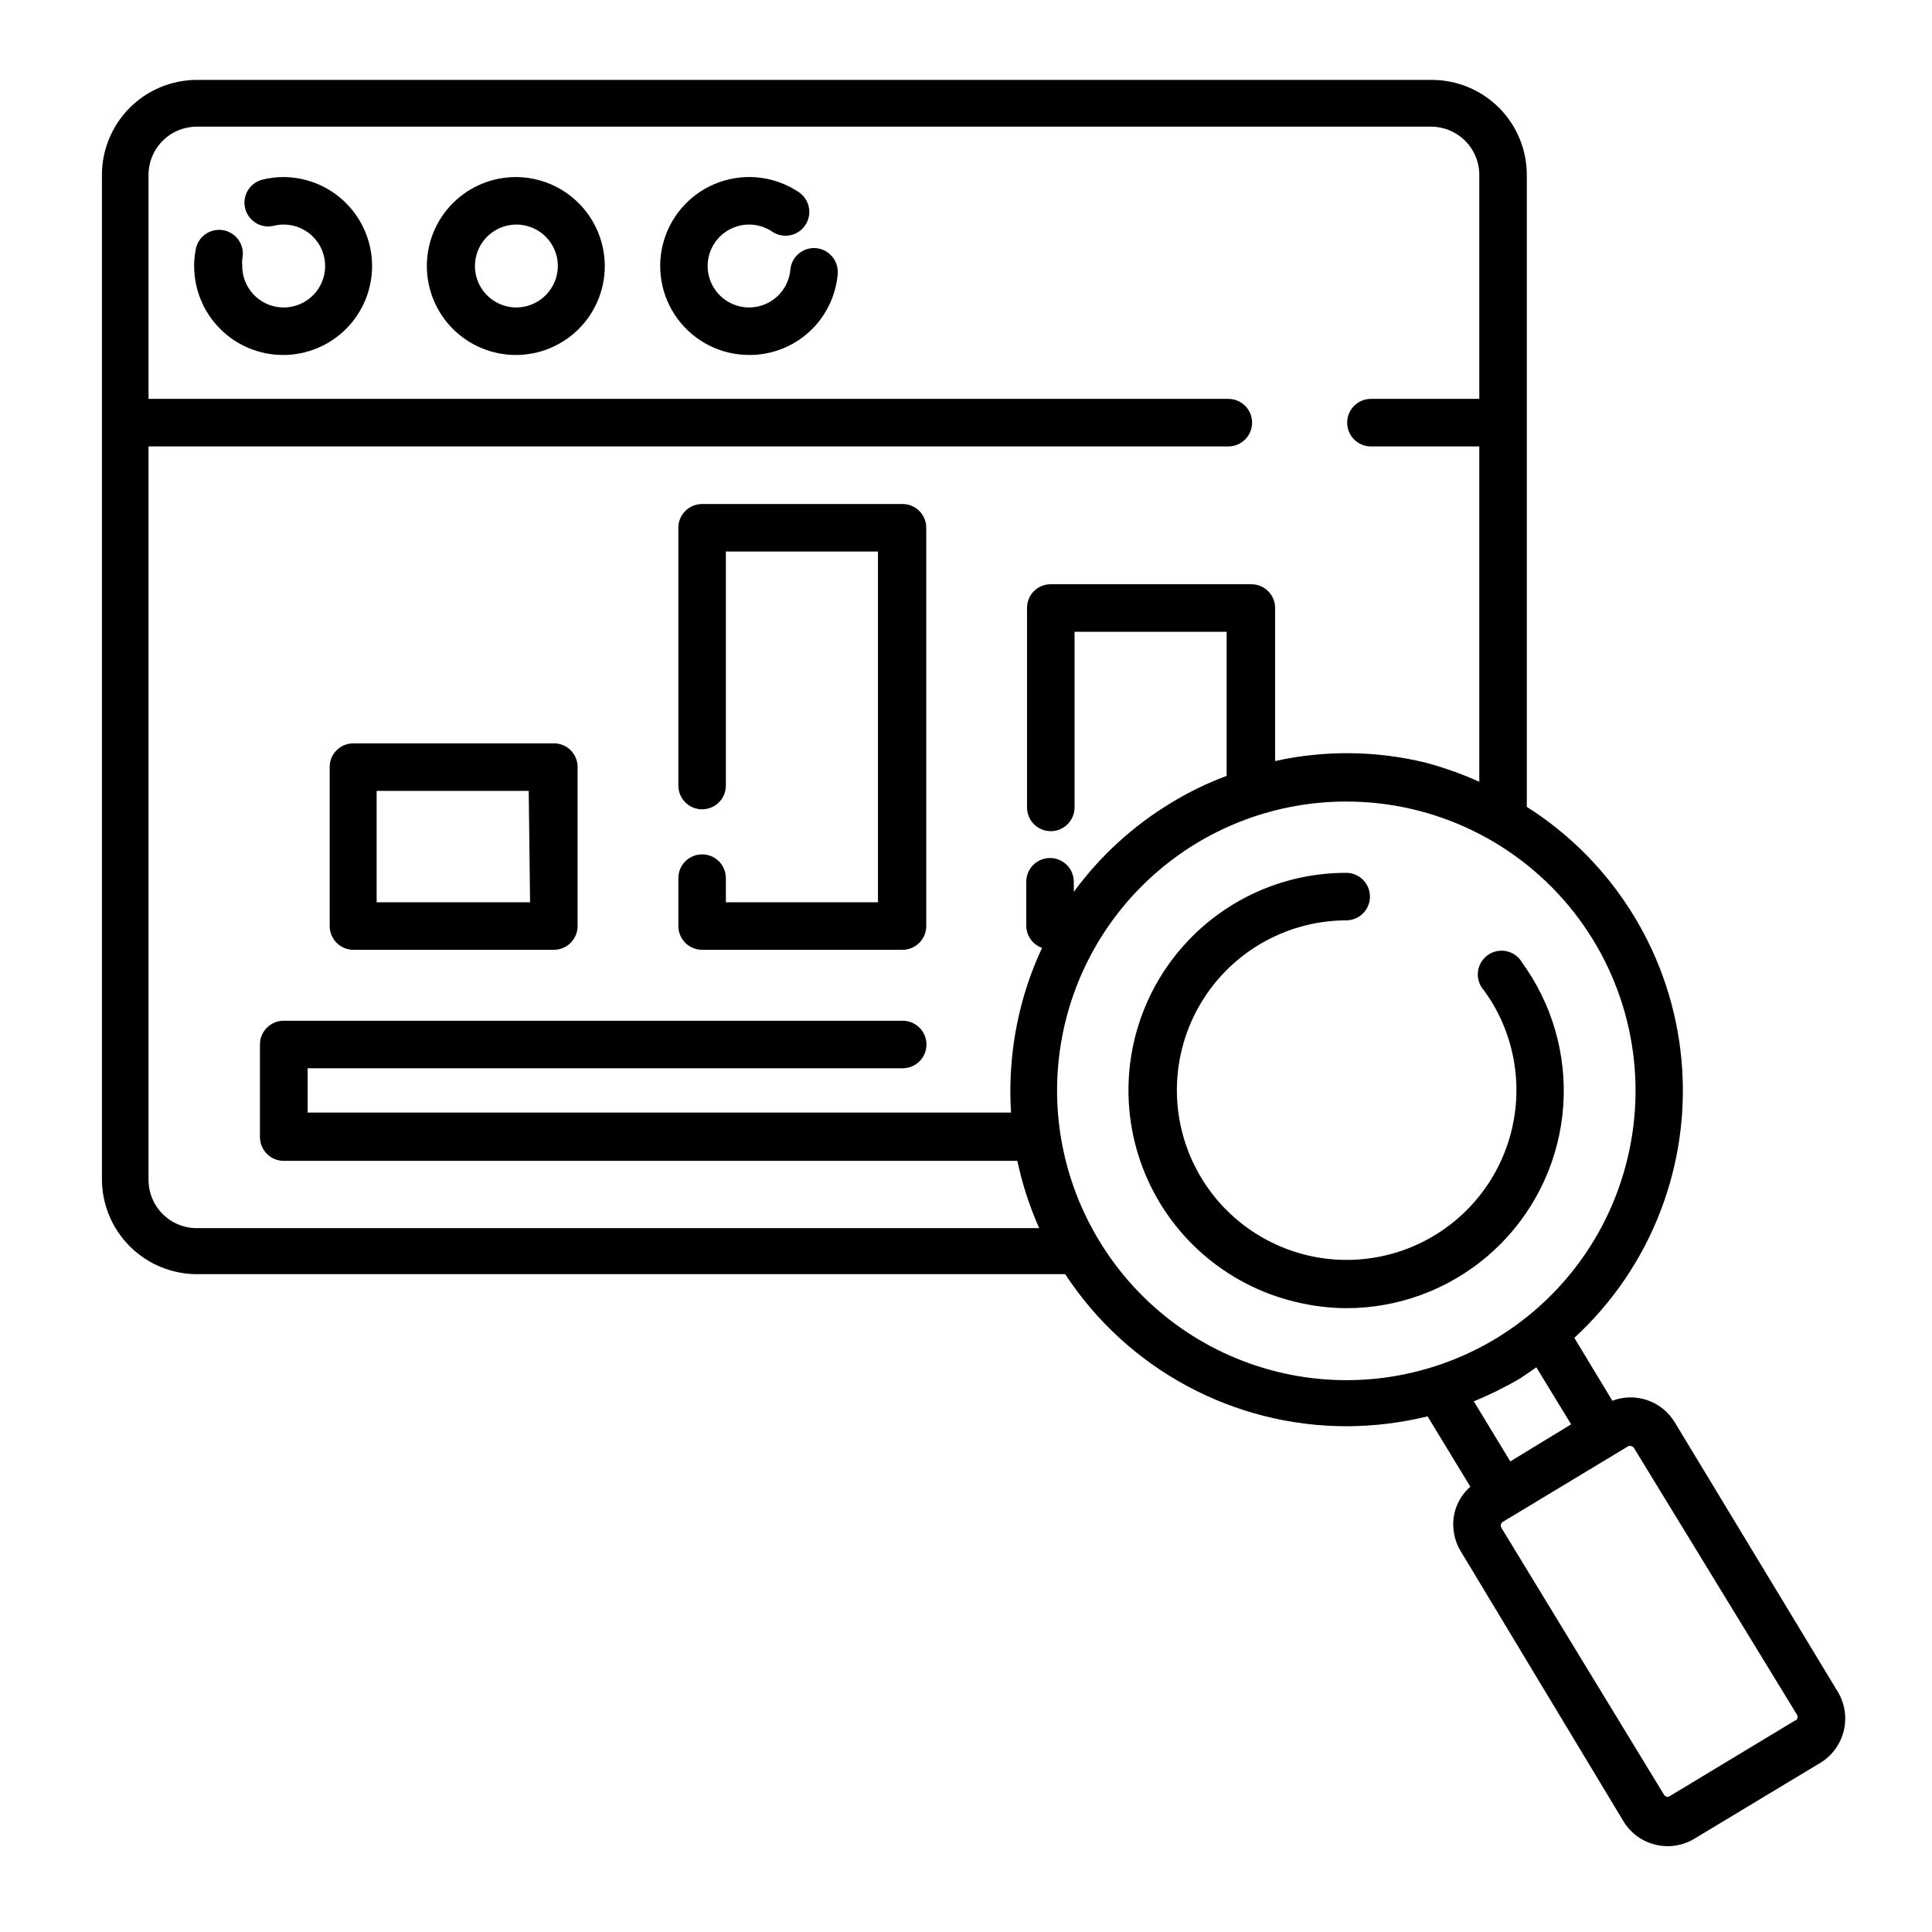 <?xml version="1.0" encoding="UTF-8"?>
<!-- Uploaded to: SVG Repo, www.svgrepo.com, Generator: SVG Repo Mixer Tools -->
<svg fill="#000000" width="800px" height="800px" version="1.1" viewBox="144 144 512 512" xmlns="http://www.w3.org/2000/svg">
 <g>
  <path d="m219.18 190.92c-1.988 0-3.969 0.254-5.894 0.754-3.242 0.965-5.144 4.324-4.305 7.602 0.84 3.277 4.121 5.305 7.43 4.594 0.902-0.242 1.836-0.359 2.769-0.355 4.445 0 8.449 2.676 10.148 6.781s0.762 8.828-2.379 11.969c-3.144 3.141-7.867 4.082-11.973 2.383-4.102-1.703-6.777-5.707-6.777-10.148-0.055-0.621-0.055-1.242 0-1.863 0.391-1.691 0.07-3.469-0.891-4.914-0.961-1.445-2.473-2.43-4.184-2.723-1.711-0.289-3.465 0.137-4.852 1.18-1.387 1.047-2.277 2.617-2.469 4.34-0.246 1.312-0.363 2.644-0.352 3.981 0 6.246 2.477 12.234 6.887 16.652 4.41 4.422 10.395 6.91 16.641 6.926 6.246 0.012 12.238-2.453 16.668-6.852 4.43-4.402 6.934-10.383 6.961-16.625 0.027-6.246-2.426-12.246-6.816-16.684-4.394-4.441-10.367-6.957-16.613-6.996z"/>
  <path d="m280.85 190.92c-6.262-0.039-12.281 2.41-16.734 6.816-4.453 4.402-6.969 10.398-6.996 16.66-0.027 6.262 2.441 12.277 6.852 16.719 4.414 4.441 10.414 6.945 16.676 6.961 6.262 0.012 12.273-2.465 16.707-6.887 4.434-4.426 6.922-10.43 6.922-16.691-0.012-6.223-2.481-12.191-6.867-16.605s-10.336-6.922-16.559-6.973zm0 34.562c-4.441 0-8.445-2.676-10.148-6.781-1.699-4.106-0.758-8.828 2.383-11.969s7.863-4.082 11.969-2.383c4.106 1.699 6.781 5.707 6.781 10.148-0.027 6.055-4.93 10.957-10.984 10.984z"/>
  <path d="m360.25 209.76c-3.461-0.293-6.508 2.277-6.801 5.742-0.398 4.332-3.316 8.02-7.441 9.406-4.125 1.383-8.68 0.199-11.609-3.016-2.934-3.215-3.688-7.856-1.93-11.836 1.758-3.981 5.699-6.547 10.051-6.547 2.172 0 4.293 0.648 6.094 1.863 2.879 1.965 6.805 1.219 8.766-1.66 0.941-1.383 1.297-3.086 0.984-4.727-0.312-1.645-1.262-3.098-2.644-4.039-6.195-4.18-14.008-5.176-21.055-2.68-7.043 2.492-12.488 8.18-14.676 15.324-2.188 7.148-0.859 14.906 3.586 20.918 4.441 6.008 11.469 9.559 18.945 9.562 5.894 0.035 11.586-2.156 15.938-6.137 4.352-3.977 7.043-9.449 7.539-15.324 0.289-3.477-2.273-6.535-5.746-6.852z"/>
  <path d="m290.77 341h-53.102c-1.676-0.016-3.285 0.645-4.469 1.828-1.184 1.184-1.844 2.793-1.828 4.469v42.117c0 1.672 0.66 3.273 1.844 4.453 1.18 1.18 2.781 1.844 4.453 1.844h53.102c1.668 0 3.269-0.664 4.453-1.844 1.18-1.18 1.844-2.781 1.844-4.453v-42.117c0.012-1.676-0.645-3.285-1.828-4.469-1.184-1.184-2.797-1.844-4.469-1.828zm-6.297 42.117h-40.66v-29.523h40.305z"/>
  <path d="m383.17 277.57h-53.102c-1.715-0.004-3.356 0.695-4.547 1.93-1.188 1.238-1.82 2.906-1.75 4.617v68.066c0 3.477 2.816 6.297 6.297 6.297 3.477 0 6.297-2.82 6.297-6.297v-62.02h40.305v92.953h-40.305v-6.398c0-3.477-2.82-6.297-6.297-6.297-3.481 0-6.297 2.82-6.297 6.297v12.695c0 1.672 0.664 3.273 1.844 4.453 1.18 1.18 2.781 1.844 4.453 1.844h53.102c1.668 0 3.269-0.664 4.453-1.844 1.18-1.18 1.844-2.781 1.844-4.453v-105.3c0.07-1.711-0.562-3.379-1.754-4.617-1.188-1.234-2.828-1.934-4.543-1.93z"/>
  <path d="m549.98 403.02c-0.805-1.309-1.664-2.621-2.57-3.879-0.887-1.566-2.402-2.68-4.164-3.059-1.762-0.379-3.598 0.016-5.051 1.082-1.449 1.066-2.375 2.703-2.539 4.5-0.168 1.793 0.445 3.57 1.676 4.883 0.707 0.957 1.359 2.016 2.016 3.023 6.922 11.414 8.418 25.312 4.082 37.938-4.336 12.625-14.051 22.672-26.523 27.426-12.473 4.758-26.414 3.731-38.051-2.805-11.641-6.535-19.777-17.898-22.215-31.023-2.434-13.125 1.086-26.652 9.605-36.926 8.52-10.277 21.164-16.238 34.512-16.273 3.477 0 6.297-2.82 6.297-6.297s-2.82-6.297-6.297-6.297c-18.98-0.023-36.754 9.301-47.527 24.93-10.77 15.629-13.152 35.559-6.375 53.289 6.777 17.727 21.848 30.98 40.297 35.441 4.453 1.105 9.02 1.68 13.605 1.711 13.715 0.008 26.98-4.879 37.418-13.773 10.434-8.898 17.355-21.227 19.52-34.77 2.164-13.543-0.57-27.414-7.715-39.121z"/>
  <path d="m587.82 520.91c-3.414-5.637-10.367-8.031-16.527-5.695l-10.078-16.676h0.004c20.375-18.738 30.875-45.891 28.406-73.461-2.469-27.574-17.621-52.43-41.004-67.254v-167.46c0-6.68-2.652-13.09-7.375-17.812-4.727-4.723-11.133-7.379-17.812-7.379h-327.23c-6.68 0-13.086 2.656-17.812 7.379-4.723 4.723-7.379 11.133-7.379 17.812v266.11c0 6.68 2.656 13.086 7.379 17.812 4.727 4.723 11.133 7.379 17.812 7.379h230.09c16.477 25.164 44.535 40.32 74.613 40.305 7.219-0.023 14.406-0.906 21.414-2.621l11.336 18.641c-2.078 1.809-3.539 4.223-4.184 6.902-0.793 3.434-0.234 7.043 1.562 10.074l43.227 71.742c3.93 6.414 12.297 8.461 18.742 4.586l33.453-20.152c6.418-3.949 8.465-12.328 4.586-18.793zm-167.67-125.7c-2.496 5.336-4.453 10.906-5.844 16.629-2.141 8.832-2.938 17.934-2.371 27.004h-186.41v-11.742h157.7c3.477 0 6.297-2.816 6.297-6.297 0-3.477-2.82-6.297-6.297-6.297h-164.04c-3.477 0-6.297 2.82-6.297 6.297v24.535c0 1.672 0.664 3.273 1.844 4.453 1.184 1.184 2.785 1.848 4.453 1.848h194.42c1.305 6.129 3.246 12.105 5.793 17.832h-223.19c-3.438 0.016-6.734-1.355-9.152-3.801-2.418-2.445-3.75-5.758-3.695-9.195v-194.17h286.16c3.481 0 6.297-2.82 6.297-6.301 0-3.477-2.816-6.297-6.297-6.297h-286.16v-59.348c0-3.402 1.355-6.664 3.766-9.066s5.68-3.742 9.082-3.731h326.97c3.402-0.012 6.672 1.328 9.082 3.731 2.41 2.402 3.766 5.664 3.766 9.066v59.348h-28.719c-3.477 0-6.297 2.82-6.297 6.297 0 3.481 2.82 6.301 6.297 6.301h28.719v88.871c-4.562-2.051-9.277-3.734-14.105-5.039-13.125-3.219-26.812-3.375-40.004-0.453v-40.809c-0.137-3.398-2.945-6.074-6.348-6.047h-53.102c-1.676-0.012-3.285 0.648-4.469 1.832-1.184 1.184-1.844 2.793-1.828 4.469v52.848c0 3.477 2.82 6.297 6.297 6.297s6.297-2.82 6.297-6.297v-46.551h40.305v38.188c-5.156 1.922-10.117 4.332-14.812 7.203-10.027 6.078-18.758 14.074-25.691 23.531v-2.672c0-3.477-2.82-6.297-6.301-6.297-3.477 0-6.297 2.82-6.297 6.297v11.738c0.059 2.613 1.723 4.918 4.184 5.793zm15.113 77.535v0.004c-9.449-15.559-13.047-33.977-10.148-51.945 2.898-17.973 12.105-34.324 25.965-46.121 13.863-11.801 31.477-18.273 49.68-18.266 23.516-0.016 45.734 10.77 60.273 29.25 14.539 18.48 19.789 42.617 14.238 65.469-4.773 19.793-17.234 36.867-34.625 47.457-17.391 10.586-38.285 13.812-58.059 8.961-19.773-4.848-36.805-17.375-47.324-34.805zm111.75 36.426c1.41-0.906 2.769-1.863 4.133-2.82l9.219 15.113-16.121 9.824-9.672-15.922-0.004 0.004c4.305-1.77 8.48-3.84 12.492-6.195zm72.852 90.688-33.402 20.152h-0.004c-0.238 0.148-0.527 0.195-0.801 0.129-0.277-0.066-0.512-0.238-0.66-0.48l-43.176-70.887c-0.227-0.496-0.082-1.082 0.352-1.41l33.402-20.152c0.184-0.055 0.375-0.055 0.555 0 0.383 0.008 0.727 0.219 0.91 0.555l43.227 70.734c0.215 0.512 0.074 1.105-0.355 1.461z"/>
 </g>
</svg>